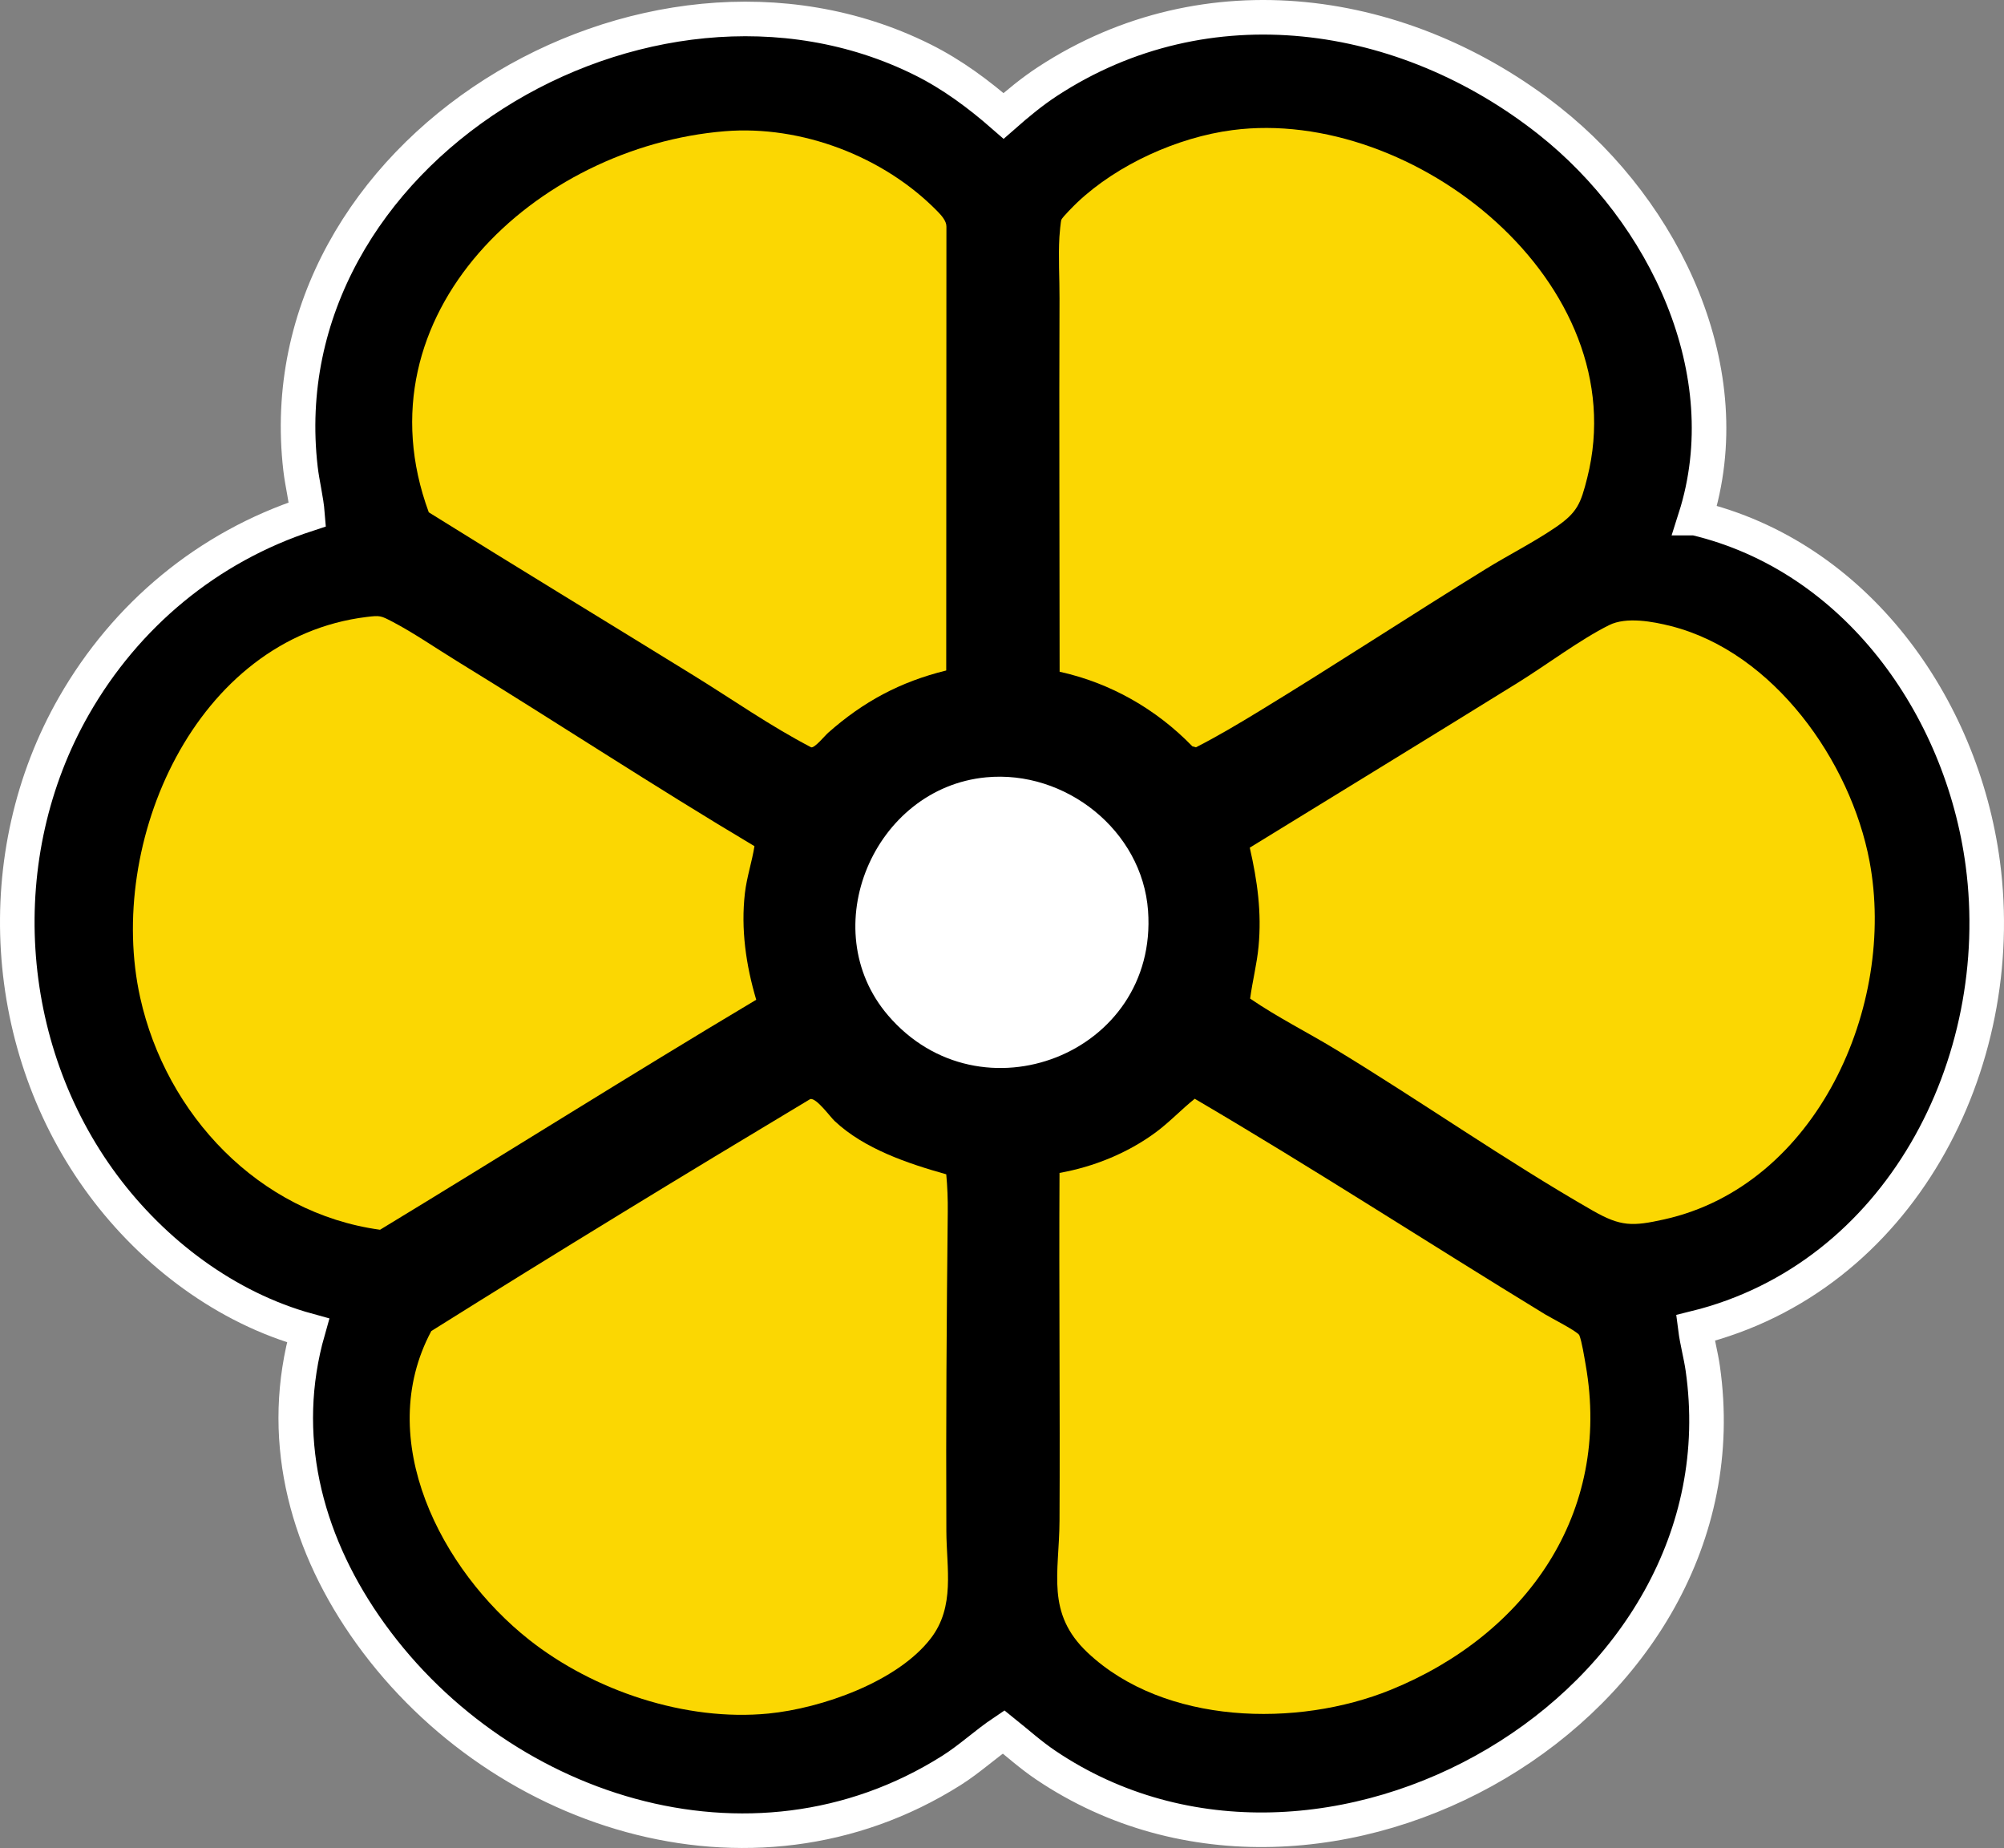 <?xml version="1.0" encoding="UTF-8"?>
<svg id="Layer_2" data-name="Layer 2" xmlns="http://www.w3.org/2000/svg" viewBox="0 0 405.828 374.172">
  <rect x="0" y="0" width="405.828" height="374.172" fill="#808080" stroke="none"/>
  <defs>
    <style>
      .cls-1 {
        fill: #fbd702;
      }

      .cls-2 {
        fill: #fff;
      }

      .cls-3 {
        stroke: #fff;
        stroke-miterlimit: 10;
        stroke-width: 7px;
      }
    </style>
  </defs>
  <g id="Elegant_Logo_Kit" data-name="Elegant Logo Kit">
    <g id="Layer_2-2" data-name="Layer 2">
      <g>
        <path class="cls-3" d="M343.303,104.909c32.44,7.692,53.989,37.963,58.232,69.949,5.377,40.528-16.86,83.818-58.213,94.028.35,2.751,1.112,5.441,1.505,8.187,9.766,68.339-76.821,118.259-133.068,80.311-3.014-2.034-5.704-4.448-8.527-6.716-3.669,2.462-6.777,5.419-10.556,7.804-40.712,25.704-92.836,8.359-118.801-29.34-12.199-17.711-17.517-38.589-11.492-59.746-16.601-4.56-31.279-15.669-41.46-29.344C.15,212.137-2.328,173.116,14.998,142.872c10.507-18.341,27.076-32.132,47.274-38.728-.242-3.047-1.058-6.161-1.416-9.253C53.432,30.863,130.783-15.799,186.809,12.077c6.021,2.996,11.386,6.986,16.424,11.387,2.833-2.487,5.729-4.895,8.893-6.965,32.236-21.089,72.377-15.156,101.647,8,23.297,18.431,38.982,50.738,29.529,80.41Z"/>
        <path class="cls-1" d="M153.143,202.422c-25.564,15.246-50.735,31.134-76.182,46.572-24.565-3.366-43.316-23.328-48.572-47.01-6.957-31.348,11.107-72.815,45.862-77.064,2.728-.333,2.849-.271,5.213.96,4.254,2.216,8.905,5.424,13.069,7.978,20.158,12.362,39.92,25.375,60.25,37.469-.487,3.125-1.557,6.273-1.931,9.496-.844,7.285.215,14.61,2.29,21.598Z"/>
        <path class="cls-1" d="M253.089,171.63c18.106-11.118,36.234-22.214,54.297-33.404,5.779-3.58,12.595-8.729,18.484-11.658,3.469-1.725,8.823-.738,12.547.209,20.78,5.285,36.366,27.376,40.179,47.612,5.503,29.203-10.665,65.645-41.583,72.508-6.407,1.422-8.785,1.484-14.497-1.79-17.553-10.062-34.695-22.096-52.066-32.644-5.733-3.481-11.752-6.479-17.288-10.273.463-3.506,1.366-6.972,1.701-10.504.66-6.952-.234-13.311-1.775-20.056Z"/>
        <path class="cls-1" d="M214.582,136.008c-.004-25.195-.117-50.4-.021-75.599.015-4.088-.258-8.323-.023-12.45.034-.604.264-3.178.405-3.488.253-.555,2.634-2.934,3.244-3.51,8.127-7.673,20.311-13.167,31.384-14.617,36.842-4.822,81.763,31.099,71.865,70.377-1.326,5.261-1.996,7.055-6.506,10.114-4.434,3.008-9.427,5.524-14.002,8.345-15.343,9.46-30.437,19.374-45.824,28.752-4.231,2.579-8.497,5.125-12.917,7.38l-.726-.205c-7.32-7.534-16.563-12.824-26.878-15.099Z"/>
        <path class="cls-1" d="M191.625,237.768c.239,2.546.332,5.066.304,7.63-.232,21.495-.38,43.065-.283,64.597.034,7.586,1.807,15.278-3.154,21.734-6.754,8.792-22.099,14.157-32.861,15.219-16.758,1.654-35.411-4.614-48.482-14.942-17.82-14.08-31.568-40.516-19.805-62.503,25.41-15.93,51.014-31.554,76.743-46.973,1.237-.292,4.019,3.59,4.932,4.448,6.003,5.64,14.814,8.6,22.607,10.789Z"/>
        <path class="cls-1" d="M191.62,135.757c-9.312,2.282-16.785,6.305-23.907,12.604-.695.615-2.727,3.129-3.444,2.95-8.301-4.315-15.948-9.702-23.886-14.598-17.842-11.006-35.761-21.888-53.55-32.98-14.806-40.191,21.806-74.054,59.946-77.164,15.512-1.265,32.208,5.118,43.053,16.205.781.799,1.848,1.958,1.827,3.107l-.039,89.875Z"/>
        <path class="cls-1" d="M214.56,237.487c6.957-1.239,13.798-4.018,19.474-8.205,2.803-2.068,5.198-4.638,7.907-6.811,23.952,14.042,47.253,29.185,70.951,43.649,1.171.715,6.645,3.503,6.938,4.235.519,1.296,1.014,4.469,1.282,5.985,5.316,30.14-12.137,54.689-39.463,65.803-18.917,7.694-45.856,7.1-61.382-7.511-8.523-8.02-5.762-16.102-5.706-26.711.122-23.476-.127-46.96-0-70.433Z"/>
        <path class="cls-2" d="M199.668,157.391c16.088-1.545,31.662,10.765,32.825,27.037,2.072,28.991-33.988,42.994-52.672,21.142-14.951-17.485-2.882-45.996,19.848-48.179Z"/>
      </g>
    </g>
  </g>
</svg>